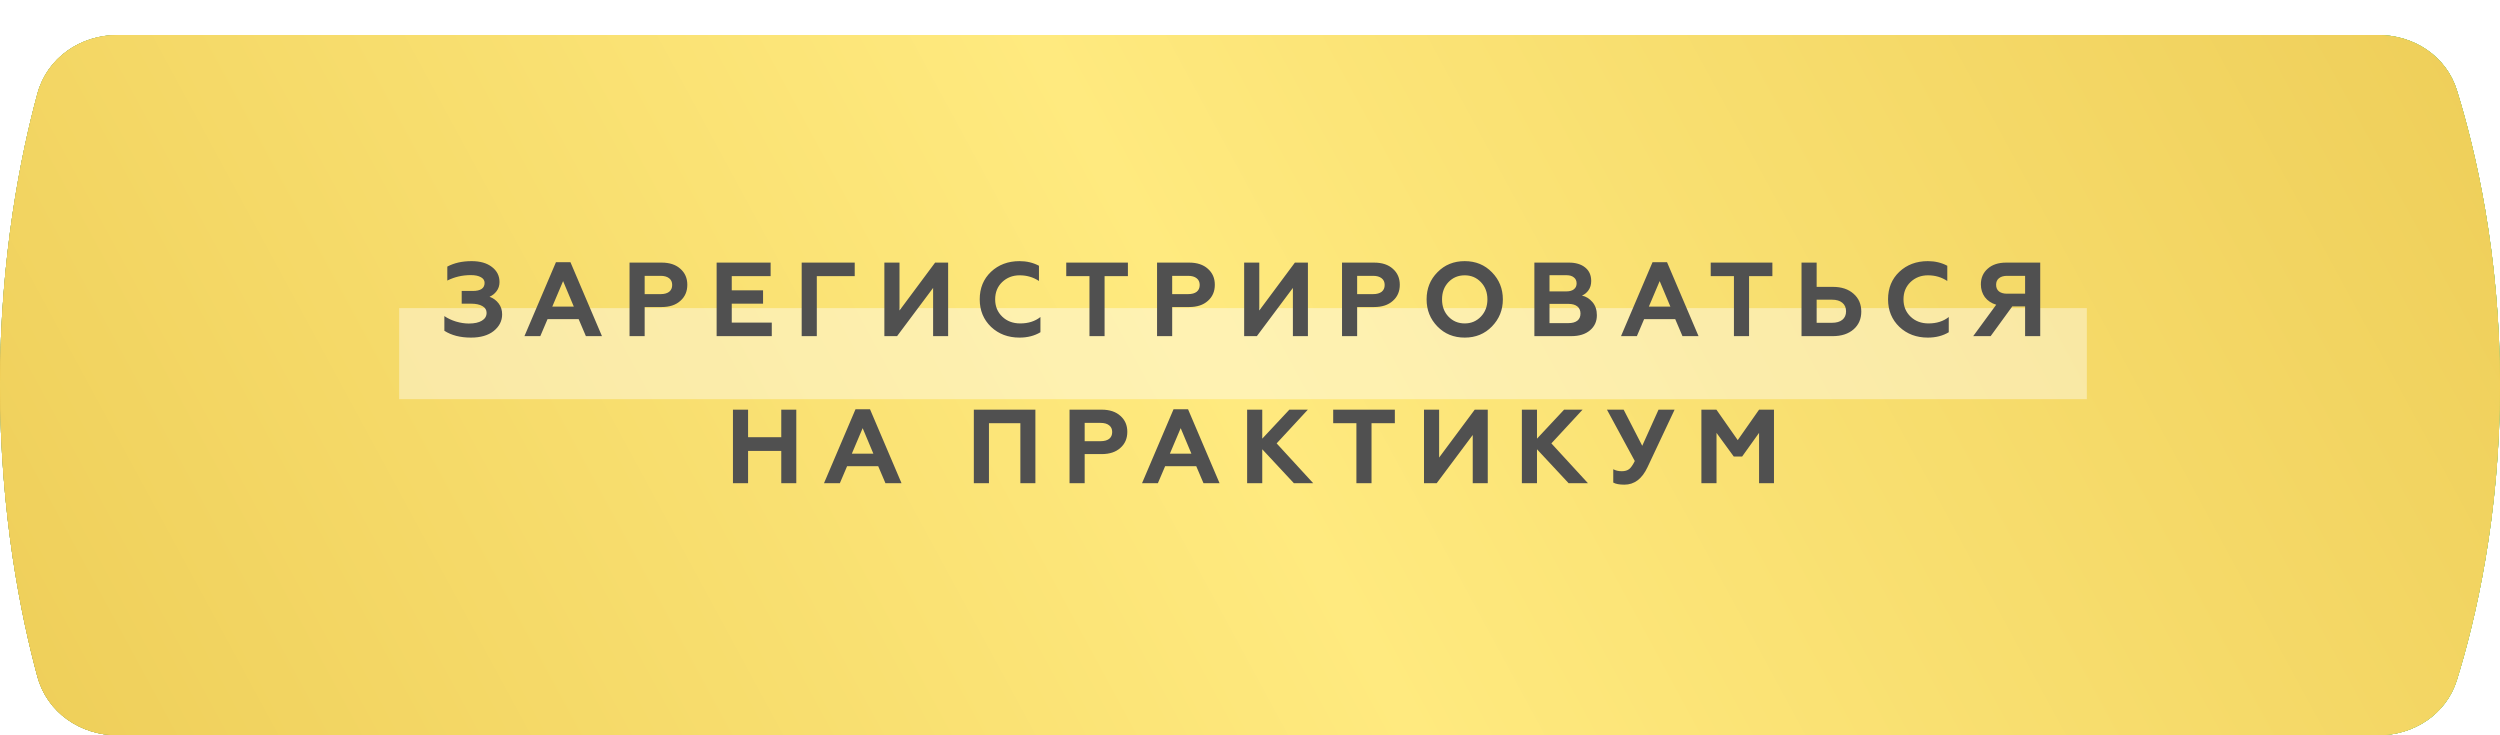<?xml version="1.0" encoding="UTF-8"?> <svg xmlns="http://www.w3.org/2000/svg" width="357" height="105" viewBox="0 0 357 105" fill="none"> <path d="M5.341 13.375C6.735 8.246 11.486 5 16.801 5H339.594C344.71 5 349.33 8.019 350.846 12.905C353.483 21.4 357 36.246 357 55C357 73.754 353.483 88.6 350.846 97.095C349.33 101.981 344.71 105 339.594 105H16.801C11.486 105 6.735 101.754 5.341 96.625C3.013 88.058 3.48483e-09 73.412 0 55C-3.48483e-09 36.588 3.013 21.942 5.341 13.375Z" fill="#85CC4B"></path> <path d="M5.341 13.375C6.735 8.246 11.486 5 16.801 5H339.594C344.71 5 349.33 8.019 350.846 12.905C353.483 21.4 357 36.246 357 55C357 73.754 353.483 88.6 350.846 97.095C349.33 101.981 344.71 105 339.594 105H16.801C11.486 105 6.735 101.754 5.341 96.625C3.013 88.058 3.48483e-09 73.412 0 55C-3.48483e-09 36.588 3.013 21.942 5.341 13.375Z" fill="#E4C450"></path> <g filter="url(#filter0_i_113_197)"> <path d="M5.341 8.375C6.735 3.246 11.486 0 16.801 0H339.594C344.71 0 349.33 3.019 350.846 7.905C353.483 16.4 357 31.246 357 50C357 68.754 353.483 83.6 350.846 92.095C349.33 96.981 344.71 100 339.594 100H16.801C11.486 100 6.735 96.754 5.341 91.625C3.013 83.058 3.48483e-09 68.412 0 50C-3.48483e-09 31.588 3.013 16.942 5.341 8.375Z" fill="url(#paint0_linear_113_197)"></path> <path d="M5.341 8.375C6.735 3.246 11.486 0 16.801 0H339.594C344.71 0 349.33 3.019 350.846 7.905C353.483 16.4 357 31.246 357 50C357 68.754 353.483 83.6 350.846 92.095C349.33 96.981 344.71 100 339.594 100H16.801C11.486 100 6.735 96.754 5.341 91.625C3.013 83.058 3.48483e-09 68.412 0 50C-3.48483e-09 31.588 3.013 16.942 5.341 8.375Z" fill="url(#paint1_linear_113_197)"></path> <path d="M5.341 8.375C6.735 3.246 11.486 0 16.801 0H339.594C344.71 0 349.33 3.019 350.846 7.905C353.483 16.4 357 31.246 357 50C357 68.754 353.483 83.6 350.846 92.095C349.33 96.981 344.71 100 339.594 100H16.801C11.486 100 6.735 96.754 5.341 91.625C3.013 83.058 3.48483e-09 68.412 0 50C-3.48483e-09 31.588 3.013 16.942 5.341 8.375Z" fill="url(#paint2_linear_113_197)"></path> <path d="M5.341 8.375C6.735 3.246 11.486 0 16.801 0H339.594C344.71 0 349.33 3.019 350.846 7.905C353.483 16.4 357 31.246 357 50C357 68.754 353.483 83.6 350.846 92.095C349.33 96.981 344.71 100 339.594 100H16.801C11.486 100 6.735 96.754 5.341 91.625C3.013 83.058 3.48483e-09 68.412 0 50C-3.48483e-09 31.588 3.013 16.942 5.341 8.375Z" fill="url(#paint3_linear_113_197)"></path> </g> <g opacity="0.4" filter="url(#filter1_f_113_197)"> <rect x="57" y="44" width="241" height="13" fill="white"></rect> </g> <g filter="url(#filter2_d_113_197)"> <path d="M67.25 48.21C65.73 48.21 64.465 47.885 63.455 47.235V45.135C63.915 45.455 64.465 45.715 65.105 45.915C65.745 46.105 66.36 46.2 66.95 46.2C67.75 46.2 68.37 46.065 68.81 45.795C69.26 45.525 69.485 45.15 69.485 44.67C69.485 44.25 69.285 43.93 68.885 43.71C68.495 43.48 67.95 43.365 67.25 43.365H65.93V41.55H67.505C68.635 41.55 69.2 41.165 69.2 40.395C69.2 40.045 69.025 39.775 68.675 39.585C68.325 39.385 67.845 39.285 67.235 39.285C66.025 39.285 64.905 39.545 63.875 40.065V38.07C64.845 37.55 66 37.29 67.34 37.29C68.56 37.29 69.525 37.565 70.235 38.115C70.965 38.665 71.33 39.385 71.33 40.275C71.33 40.775 71.19 41.21 70.91 41.58C70.64 41.94 70.305 42.205 69.905 42.375C70.445 42.575 70.88 42.895 71.21 43.335C71.54 43.765 71.705 44.285 71.705 44.895C71.705 45.825 71.305 46.615 70.505 47.265C69.715 47.895 68.63 48.21 67.25 48.21ZM77.155 48H74.89L79.39 37.44H81.46L85.96 48H83.665L82.63 45.57H78.19L77.155 48ZM80.41 40.14L78.865 43.785H81.94L80.41 40.14ZM92.058 48H89.898V37.5H94.488C95.618 37.5 96.508 37.795 97.158 38.385C97.818 38.965 98.148 39.725 98.148 40.665C98.148 41.615 97.818 42.38 97.158 42.96C96.508 43.55 95.618 43.845 94.488 43.845H92.058V48ZM92.058 39.39V42H94.338C94.858 42 95.263 41.89 95.553 41.67C95.843 41.44 95.988 41.115 95.988 40.695C95.988 40.275 95.843 39.955 95.553 39.735C95.263 39.505 94.858 39.39 94.338 39.39H92.058ZM110.21 48H102.335V37.5H110.045V39.435H104.495V41.46H108.965V43.365H104.495V46.065H110.21V48ZM116.64 48H114.48V37.5H122.055V39.435H116.64V48ZM128.103 48H126.288V37.5H128.448V44.34L133.533 37.5H135.393V48H133.248V41.115L128.103 48ZM145.589 48.21C143.959 48.21 142.604 47.7 141.524 46.68C140.444 45.64 139.904 44.33 139.904 42.75C139.904 41.15 140.439 39.84 141.509 38.82C142.589 37.8 143.949 37.29 145.589 37.29C146.609 37.29 147.534 37.51 148.364 37.95V40.125C147.554 39.585 146.634 39.315 145.604 39.315C144.614 39.315 143.779 39.64 143.099 40.29C142.439 40.93 142.109 41.75 142.109 42.75C142.109 43.75 142.449 44.575 143.129 45.225C143.799 45.865 144.654 46.185 145.694 46.185C146.844 46.185 147.804 45.88 148.574 45.27V47.445C147.724 47.955 146.729 48.21 145.589 48.21ZM152.26 39.435V37.5H161.065V39.435H157.735V48H155.575V39.435H152.26ZM167.387 48H165.227V37.5H169.817C170.947 37.5 171.837 37.795 172.487 38.385C173.147 38.965 173.477 39.725 173.477 40.665C173.477 41.615 173.147 42.38 172.487 42.96C171.837 43.55 170.947 43.845 169.817 43.845H167.387V48ZM167.387 39.39V42H169.667C170.187 42 170.592 41.89 170.882 41.67C171.172 41.44 171.317 41.115 171.317 40.695C171.317 40.275 171.172 39.955 170.882 39.735C170.592 39.505 170.187 39.39 169.667 39.39H167.387ZM179.48 48H177.665V37.5H179.825V44.34L184.91 37.5H186.77V48H184.625V41.115L179.48 48ZM193.801 48H191.641V37.5H196.231C197.361 37.5 198.251 37.795 198.901 38.385C199.561 38.965 199.891 39.725 199.891 40.665C199.891 41.615 199.561 42.38 198.901 42.96C198.251 43.55 197.361 43.845 196.231 43.845H193.801V48ZM193.801 39.39V42H196.081C196.601 42 197.006 41.89 197.296 41.67C197.586 41.44 197.731 41.115 197.731 40.695C197.731 40.275 197.586 39.955 197.296 39.735C197.006 39.505 196.601 39.39 196.081 39.39H193.801ZM206.838 45.21C207.458 45.86 208.233 46.185 209.163 46.185C210.083 46.185 210.853 45.86 211.473 45.21C212.093 44.56 212.403 43.74 212.403 42.75C212.403 41.76 212.093 40.94 211.473 40.29C210.853 39.64 210.083 39.315 209.163 39.315C208.233 39.315 207.458 39.64 206.838 40.29C206.228 40.93 205.923 41.75 205.923 42.75C205.923 43.75 206.228 44.57 206.838 45.21ZM203.718 42.75C203.718 41.21 204.233 39.92 205.263 38.88C206.293 37.82 207.593 37.29 209.163 37.29C210.723 37.29 212.018 37.82 213.048 38.88C214.088 39.94 214.608 41.23 214.608 42.75C214.608 44.26 214.088 45.55 213.048 46.62C212.018 47.68 210.723 48.21 209.163 48.21C207.593 48.21 206.293 47.68 205.263 46.62C204.233 45.56 203.718 44.27 203.718 42.75ZM224.389 48H219.109V37.5H224.044C225.014 37.5 225.784 37.73 226.354 38.19C226.934 38.65 227.224 39.295 227.224 40.125C227.224 40.635 227.099 41.07 226.849 41.43C226.599 41.79 226.284 42.05 225.904 42.21C226.474 42.33 226.974 42.64 227.404 43.14C227.824 43.63 228.034 44.255 228.034 45.015C228.034 45.905 227.704 46.625 227.044 47.175C226.394 47.725 225.509 48 224.389 48ZM221.269 43.395V46.14H223.984C224.524 46.14 224.944 46.025 225.244 45.795C225.544 45.555 225.694 45.215 225.694 44.775C225.694 44.335 225.544 43.995 225.244 43.755C224.944 43.515 224.524 43.395 223.984 43.395H221.269ZM221.269 39.3V41.61H223.699C224.149 41.61 224.499 41.51 224.749 41.31C225.009 41.11 225.139 40.83 225.139 40.47C225.139 40.1 225.009 39.815 224.749 39.615C224.499 39.405 224.149 39.3 223.699 39.3H221.269ZM233.746 48H231.481L235.981 37.44H238.051L242.551 48H240.256L239.221 45.57H234.781L233.746 48ZM237.001 40.14L235.456 43.785H238.531L237.001 40.14ZM244.29 39.435V37.5H253.095V39.435H249.765V48H247.605V39.435H244.29ZM261.727 48H257.257V37.5H259.417V40.965H261.727C262.977 40.965 263.967 41.295 264.697 41.955C265.427 42.595 265.792 43.44 265.792 44.49C265.792 45.54 265.427 46.385 264.697 47.025C263.957 47.675 262.967 48 261.727 48ZM259.417 42.795V46.095H261.607C262.237 46.095 262.727 45.955 263.077 45.675C263.437 45.385 263.617 44.98 263.617 44.46C263.617 43.93 263.437 43.52 263.077 43.23C262.727 42.94 262.237 42.795 261.607 42.795H259.417ZM275.298 48.21C273.668 48.21 272.313 47.7 271.233 46.68C270.153 45.64 269.613 44.33 269.613 42.75C269.613 41.15 270.148 39.84 271.218 38.82C272.298 37.8 273.658 37.29 275.298 37.29C276.318 37.29 277.243 37.51 278.073 37.95V40.125C277.263 39.585 276.343 39.315 275.313 39.315C274.323 39.315 273.488 39.64 272.808 40.29C272.148 40.93 271.818 41.75 271.818 42.75C271.818 43.75 272.158 44.575 272.838 45.225C273.508 45.865 274.363 46.185 275.403 46.185C276.553 46.185 277.513 45.88 278.283 45.27V47.445C277.433 47.955 276.438 48.21 275.298 48.21ZM284.264 48H281.774L285.059 43.515C284.369 43.305 283.829 42.945 283.439 42.435C283.059 41.915 282.869 41.305 282.869 40.605C282.869 39.685 283.194 38.94 283.844 38.37C284.484 37.79 285.364 37.5 286.484 37.5H291.344V48H289.184V43.755H287.354L284.264 48ZM286.604 41.94H289.184V39.39H286.604C286.114 39.39 285.729 39.505 285.449 39.735C285.179 39.955 285.044 40.265 285.044 40.665C285.044 41.075 285.179 41.39 285.449 41.61C285.729 41.83 286.114 41.94 286.604 41.94ZM106.825 69H104.665V58.5H106.825V62.43H111.565V58.5H113.71V69H111.565V64.395H106.825V69ZM119.932 69H117.667L122.167 58.44H124.237L128.737 69H126.442L125.407 66.57H120.967L119.932 69ZM123.187 61.14L121.642 64.785H124.717L123.187 61.14ZM141.223 69H139.063V58.5H147.853V69H145.708V60.435H141.223V69ZM154.891 69H152.731V58.5H157.321C158.451 58.5 159.341 58.795 159.991 59.385C160.651 59.965 160.981 60.725 160.981 61.665C160.981 62.615 160.651 63.38 159.991 63.96C159.341 64.55 158.451 64.845 157.321 64.845H154.891V69ZM154.891 60.39V63H157.171C157.691 63 158.096 62.89 158.386 62.67C158.676 62.44 158.821 62.115 158.821 61.695C158.821 61.275 158.676 60.955 158.386 60.735C158.096 60.505 157.691 60.39 157.171 60.39H154.891ZM165.347 69H163.082L167.582 58.44H169.652L174.152 69H171.857L170.822 66.57H166.382L165.347 69ZM168.602 61.14L167.057 64.785H170.132L168.602 61.14ZM180.25 69H178.09V58.5H180.25V62.64L184.12 58.5H186.76L182.305 63.315L187.525 69H184.765L180.25 64.155V69ZM190.379 60.435V58.5H199.184V60.435H195.854V69H193.694V60.435H190.379ZM205.161 69H203.346V58.5H205.506V65.34L210.591 58.5H212.451V69H210.306V62.115L205.161 69ZM219.482 69H217.322V58.5H219.482V62.64L223.352 58.5H225.992L221.537 63.315L226.757 69H223.997L219.482 64.155V69ZM231.963 69.21C231.243 69.21 230.713 69.11 230.373 68.91V67.005C230.713 67.195 231.118 67.29 231.588 67.29C232.028 67.29 232.378 67.19 232.638 66.99C232.888 66.8 233.158 66.415 233.448 65.835L229.473 58.5H231.858L234.513 63.66L236.838 58.5H239.133L235.263 66.72C234.483 68.38 233.383 69.21 231.963 69.21ZM245.119 69H242.959V58.5H245.104L248.149 62.85L251.194 58.5H253.324V69H251.194V61.815L248.779 65.19H247.579L245.119 61.815V69Z" fill="#505050"></path> </g> <defs> <filter id="filter0_i_113_197" x="0" y="0" width="357" height="105" filterUnits="userSpaceOnUse" color-interpolation-filters="sRGB"> <feFlood flood-opacity="0" result="BackgroundImageFix"></feFlood> <feBlend mode="normal" in="SourceGraphic" in2="BackgroundImageFix" result="shape"></feBlend> <feColorMatrix in="SourceAlpha" type="matrix" values="0 0 0 0 0 0 0 0 0 0 0 0 0 0 0 0 0 0 127 0" result="hardAlpha"></feColorMatrix> <feOffset dy="5"></feOffset> <feGaussianBlur stdDeviation="5"></feGaussianBlur> <feComposite in2="hardAlpha" operator="arithmetic" k2="-1" k3="1"></feComposite> <feColorMatrix type="matrix" values="0 0 0 0 1 0 0 0 0 0.928 0 0 0 0 0.671 0 0 0 1 0"></feColorMatrix> <feBlend mode="normal" in2="shape" result="effect1_innerShadow_113_197"></feBlend> </filter> <filter id="filter1_f_113_197" x="33" y="20" width="289" height="61" filterUnits="userSpaceOnUse" color-interpolation-filters="sRGB"> <feFlood flood-opacity="0" result="BackgroundImageFix"></feFlood> <feBlend mode="normal" in="SourceGraphic" in2="BackgroundImageFix" result="shape"></feBlend> <feGaussianBlur stdDeviation="12" result="effect1_foregroundBlur_113_197"></feGaussianBlur> </filter> <filter id="filter2_d_113_197" x="56.455" y="30.29" width="241.889" height="45.92" filterUnits="userSpaceOnUse" color-interpolation-filters="sRGB"> <feFlood flood-opacity="0" result="BackgroundImageFix"></feFlood> <feColorMatrix in="SourceAlpha" type="matrix" values="0 0 0 0 0 0 0 0 0 0 0 0 0 0 0 0 0 0 127 0" result="hardAlpha"></feColorMatrix> <feOffset></feOffset> <feGaussianBlur stdDeviation="3.5"></feGaussianBlur> <feComposite in2="hardAlpha" operator="out"></feComposite> <feColorMatrix type="matrix" values="0 0 0 0 1 0 0 0 0 1 0 0 0 0 1 0 0 0 0.5 0"></feColorMatrix> <feBlend mode="normal" in2="BackgroundImageFix" result="effect1_dropShadow_113_197"></feBlend> <feBlend mode="normal" in="SourceGraphic" in2="effect1_dropShadow_113_197" result="shape"></feBlend> </filter> <linearGradient id="paint0_linear_113_197" x1="316" y1="-15" x2="-126" y2="174" gradientUnits="userSpaceOnUse"> <stop stop-color="#7DC843"></stop> <stop offset="0.477" stop-color="#A4DB6D"></stop> <stop offset="1" stop-color="#7DC843"></stop> </linearGradient> <linearGradient id="paint1_linear_113_197" x1="18" y1="117" x2="353" y2="4" gradientUnits="userSpaceOnUse"> <stop stop-color="#409DE0"></stop> <stop offset="1" stop-color="#00B4FB"></stop> <stop offset="1" stop-color="#3AACFF"></stop> </linearGradient> <linearGradient id="paint2_linear_113_197" x1="286" y1="-27" x2="32" y2="143" gradientUnits="userSpaceOnUse"> <stop stop-color="#FFD338"></stop> <stop offset="0.5" stop-color="#FFE661"></stop> <stop offset="1" stop-color="#FFB320"></stop> </linearGradient> <linearGradient id="paint3_linear_113_197" x1="349" y1="-41" x2="9" y2="143" gradientUnits="userSpaceOnUse"> <stop stop-color="#EDCC56"></stop> <stop offset="0.508" stop-color="#FFEA7F"></stop> <stop offset="1" stop-color="#EDCC56"></stop> </linearGradient> </defs> </svg> 